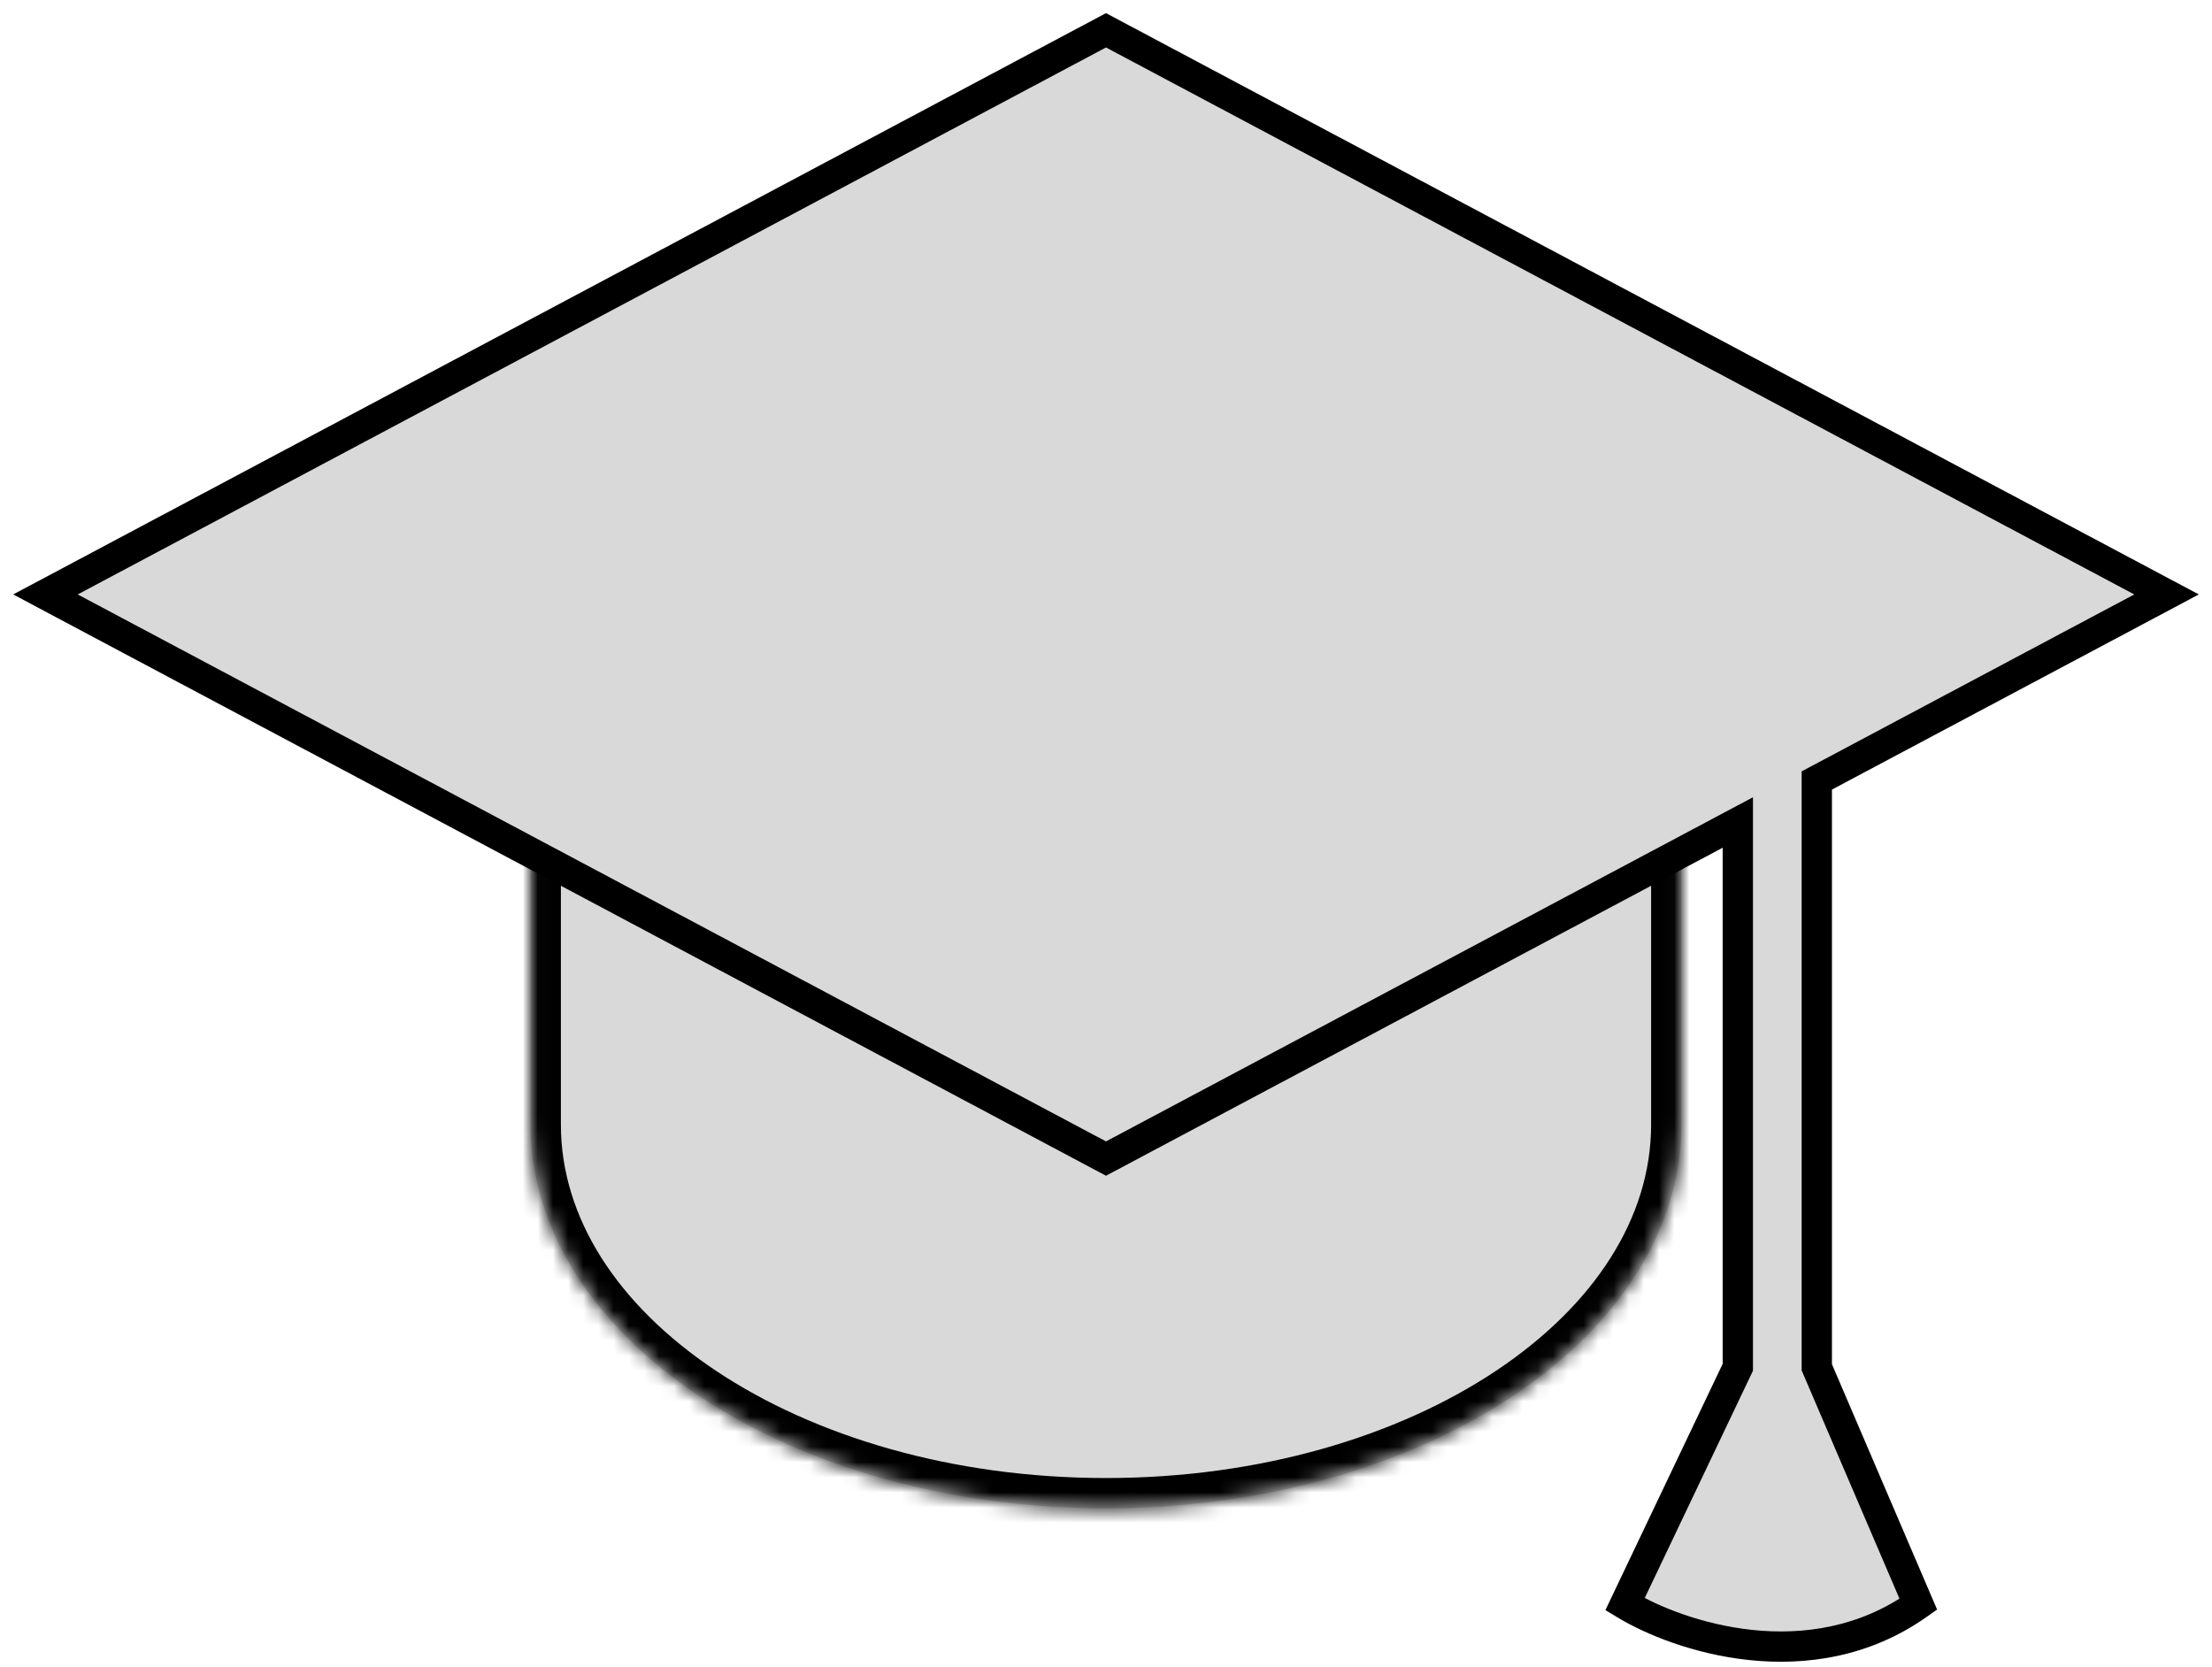 <svg width="146" height="110" viewBox="0 0 146 110" fill="none" xmlns="http://www.w3.org/2000/svg">
<mask id="path-1-inside-1_208_368" fill="white">
<path fill-rule="evenodd" clip-rule="evenodd" d="M110.979 35.511H35.021V74.149C35.021 74.178 35.021 74.206 35.021 74.234C35.021 88.217 52.025 99.553 73 99.553C93.975 99.553 110.979 88.217 110.979 74.234L110.979 74.234V35.511Z"/>
</mask>
<path fill-rule="evenodd" clip-rule="evenodd" d="M110.979 35.511H35.021V74.149C35.021 74.178 35.021 74.206 35.021 74.234C35.021 88.217 52.025 99.553 73 99.553C93.975 99.553 110.979 88.217 110.979 74.234L110.979 74.234V35.511Z" fill="#D9D9D9"/>
<path d="M35.021 35.511V33.511H33.021V35.511H35.021ZM110.979 35.511H112.979V33.511H110.979V35.511ZM35.021 74.149L37.021 74.159V74.149H35.021ZM110.979 74.234L110.794 72.243L108.979 72.411V74.234H110.979ZM110.979 74.234L111.163 76.225L112.979 76.057V74.234H110.979ZM35.021 37.511H110.979V33.511H35.021V37.511ZM37.021 74.149V35.511H33.021V74.149H37.021ZM37.021 74.234C37.021 74.209 37.021 74.184 37.021 74.159L33.022 74.14C33.021 74.171 33.021 74.203 33.021 74.234H37.021ZM73 97.553C62.852 97.553 53.756 94.808 47.254 90.473C40.739 86.13 37.021 80.349 37.021 74.234H33.021C33.021 82.103 37.805 88.981 45.035 93.802C52.28 98.631 62.173 101.553 73 101.553V97.553ZM108.979 74.234C108.979 80.349 105.261 86.13 98.746 90.473C92.244 94.808 83.148 97.553 73 97.553V101.553C83.827 101.553 93.72 98.631 100.964 93.802C108.195 88.981 112.979 82.103 112.979 74.234H108.979ZM110.794 72.243L110.794 72.243L111.163 76.225L111.163 76.225L110.794 72.243ZM108.979 35.511V74.234H112.979V35.511H108.979Z" fill="black" mask="url(#path-1-inside-1_208_368)"/>
<path fill-rule="evenodd" clip-rule="evenodd" d="M143 39.234L73 2L3 39.234L73 76.468L114.702 54.286V90.245L107.255 105.883C110.73 107.993 119.468 110.947 126.617 105.883L119.915 90.245V51.513L143 39.234Z" fill="#D9D9D9"/>
<path d="M73 2L73.47 1.117L73 0.867L72.53 1.117L73 2ZM143 39.234L143.47 40.117L145.129 39.234L143.47 38.351L143 39.234ZM3 39.234L2.53 38.351L0.871 39.234L2.53 40.117L3 39.234ZM73 76.468L72.53 77.351L73 77.601L73.47 77.351L73 76.468ZM114.702 54.286H115.702V52.621L114.233 53.403L114.702 54.286ZM114.702 90.245L115.605 90.675L115.702 90.471V90.245H114.702ZM107.255 105.883L106.352 105.453L105.964 106.269L106.736 106.738L107.255 105.883ZM126.617 105.883L127.195 106.699L127.855 106.232L127.536 105.489L126.617 105.883ZM119.915 90.245H118.915V90.45L118.996 90.639L119.915 90.245ZM119.915 51.513L119.445 50.63L118.915 50.913V51.513H119.915ZM72.53 2.883L142.53 40.117L143.47 38.351L73.47 1.117L72.53 2.883ZM3.47 40.117L73.47 2.883L72.53 1.117L2.53 38.351L3.47 40.117ZM73.47 75.585L3.47 38.351L2.53 40.117L72.53 77.351L73.47 75.585ZM114.233 53.403L72.53 75.585L73.47 77.351L115.172 55.169L114.233 53.403ZM115.702 90.245V54.286H113.702V90.245H115.702ZM108.158 106.313L115.605 90.675L113.799 89.815L106.352 105.453L108.158 106.313ZM126.039 105.067C122.712 107.424 119.001 107.93 115.663 107.579C112.311 107.226 109.398 106.014 107.774 105.028L106.736 106.738C108.588 107.862 111.781 109.182 115.454 109.568C119.141 109.955 123.373 109.406 127.195 106.699L126.039 105.067ZM118.996 90.639L125.698 106.277L127.536 105.489L120.834 89.851L118.996 90.639ZM118.915 51.513V90.245H120.915V51.513H118.915ZM142.53 38.351L119.445 50.63L120.385 52.396L143.47 40.117L142.53 38.351Z" fill="black"/>
</svg>
